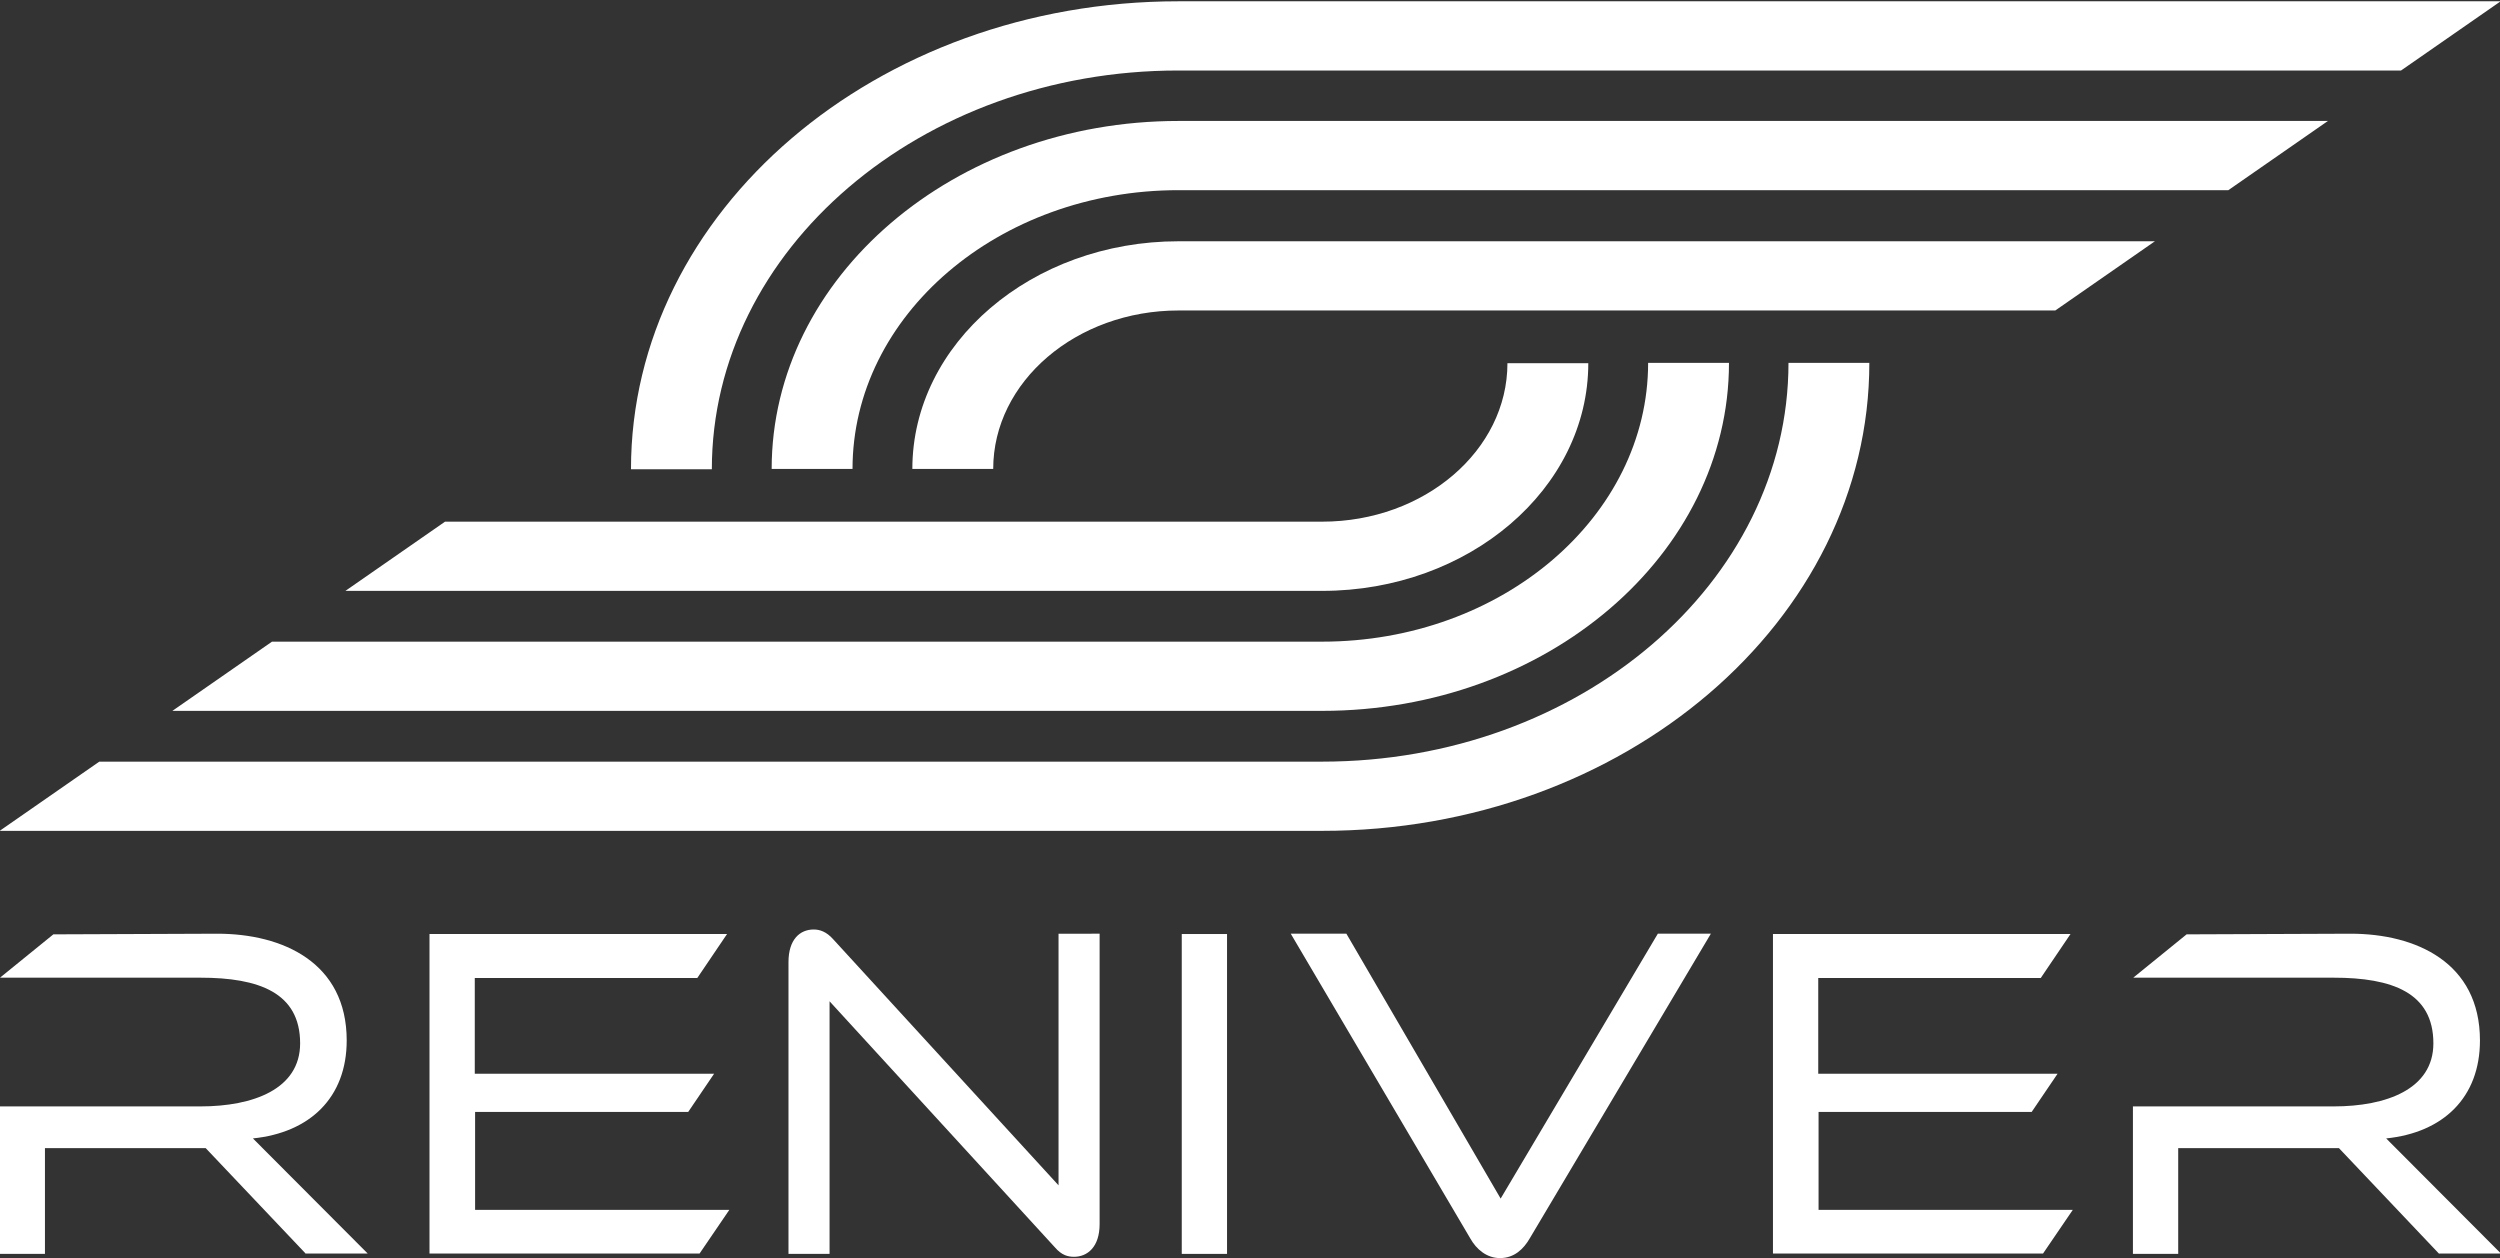 <svg xmlns="http://www.w3.org/2000/svg" xmlns:xlink="http://www.w3.org/1999/xlink" id="Layer_1" x="0px" y="0px" viewBox="0 0 773 389" style="enable-background:new 0 0 773 389;" xml:space="preserve"><rect x="0" y="0" width="773" height="389" fill="#333333" stroke="none"/><style type="text/css">	.st0{fill:#FFFFFF;}</style><g>	<g>		<path class="st0" d="M666.3,74.6L635.5,96H364.4c-31.6,0-57.3,22-57.3,49h-25c0-38.8,36.9-70.4,82.3-70.4H666.3z"></path>		<path class="st0" d="M719.8,37.4L689,58.8H364.4c-55.6,0-100.8,38.7-100.8,86.2h-25c0-59.3,56.4-107.6,125.8-107.6H719.8z"></path>		<path class="st0" d="M773.2,0.4l-30.8,21.4H364.3c-79.5,0-144.2,55.3-144.2,123.3h-25C195.1,65.3,271,0.4,364.3,0.4H773.2z"></path>	</g>	<g>		<path class="st0" d="M106.8,182.7l30.8-21.4h271.2c31.6,0,57.3-22,57.3-49h25c0,38.8-36.9,70.4-82.3,70.4H106.8z"></path>		<path class="st0" d="M53.3,219.8l30.8-21.4h324.7c55.6,0,100.8-38.7,100.8-86.2h25c0,59.3-56.4,107.6-125.8,107.6H53.3z"></path>		<path class="st0" d="M-0.1,256.9l30.8-21.4h378.1c79.5,0,144.2-55.3,144.2-123.3h25c0,79.8-75.9,144.7-169.2,144.7H-0.1z"></path>	</g></g><g>	<g>		<g>			<path class="st0" d="M754.2,387.7l-31-32.7h-49.7v32.7h-14v-45.6h62.1c16.2,0,30.8-5.3,30.8-19.5c0-15.7-12.8-20.3-30.8-20.3h-62    l16.5-13.4l50.7-0.2c20.2,0,40,8.9,40,33c0,17.7-11.4,28.5-29,30.3l35.5,35.6H754.2z"></path>		</g>	</g>	<g>		<g>			<path class="st0" d="M94.6,387.7l-31-32.7H13.9v32.7h-14v-45.6h62.1c16.2,0,30.8-5.3,30.8-19.5c0-15.7-12.8-20.3-30.8-20.3h-62    l16.5-13.4l50.7-0.2c20.2,0,40,8.9,40,33c0,17.7-11.4,28.5-29,30.3l35.5,35.6H94.6z"></path>			<path class="st0" d="M132.8,387.7v-98.9h92l-9.2,13.6h-68.8V332h74l-8,11.8h-65.9v30.3h78.6l-9.2,13.5H132.8z"></path>			<path class="st0" d="M256.5,309.6v78.1h-12.7v-90.2c0-7.1,3.6-10.1,7.8-10.1c1.8,0,3.9,0.6,6.1,3.1l69.6,76v-77.8H340v89.8    c0,7.1-3.8,10.1-7.9,10.1c-1.8,0-3.8-0.4-6-3L256.5,309.6z"></path>			<path class="st0" d="M365.4,387.7v-98.9h14v98.9H365.4z"></path>			<path class="st0" d="M399.1,288.7h17.2l47.7,81.9l48.6-81.9H529L473,382.9c-1.9,3.3-4.8,6.1-9.2,6.1c-4.1,0-7.3-2.7-9.2-6.1    L399.1,288.7z"></path>			<path class="st0" d="M548.2,387.7v-98.9h92l-9.2,13.6h-68.8V332h74l-8,11.8h-65.9v30.3h78.6l-9.2,13.5H548.2z"></path>		</g>	</g></g></svg>